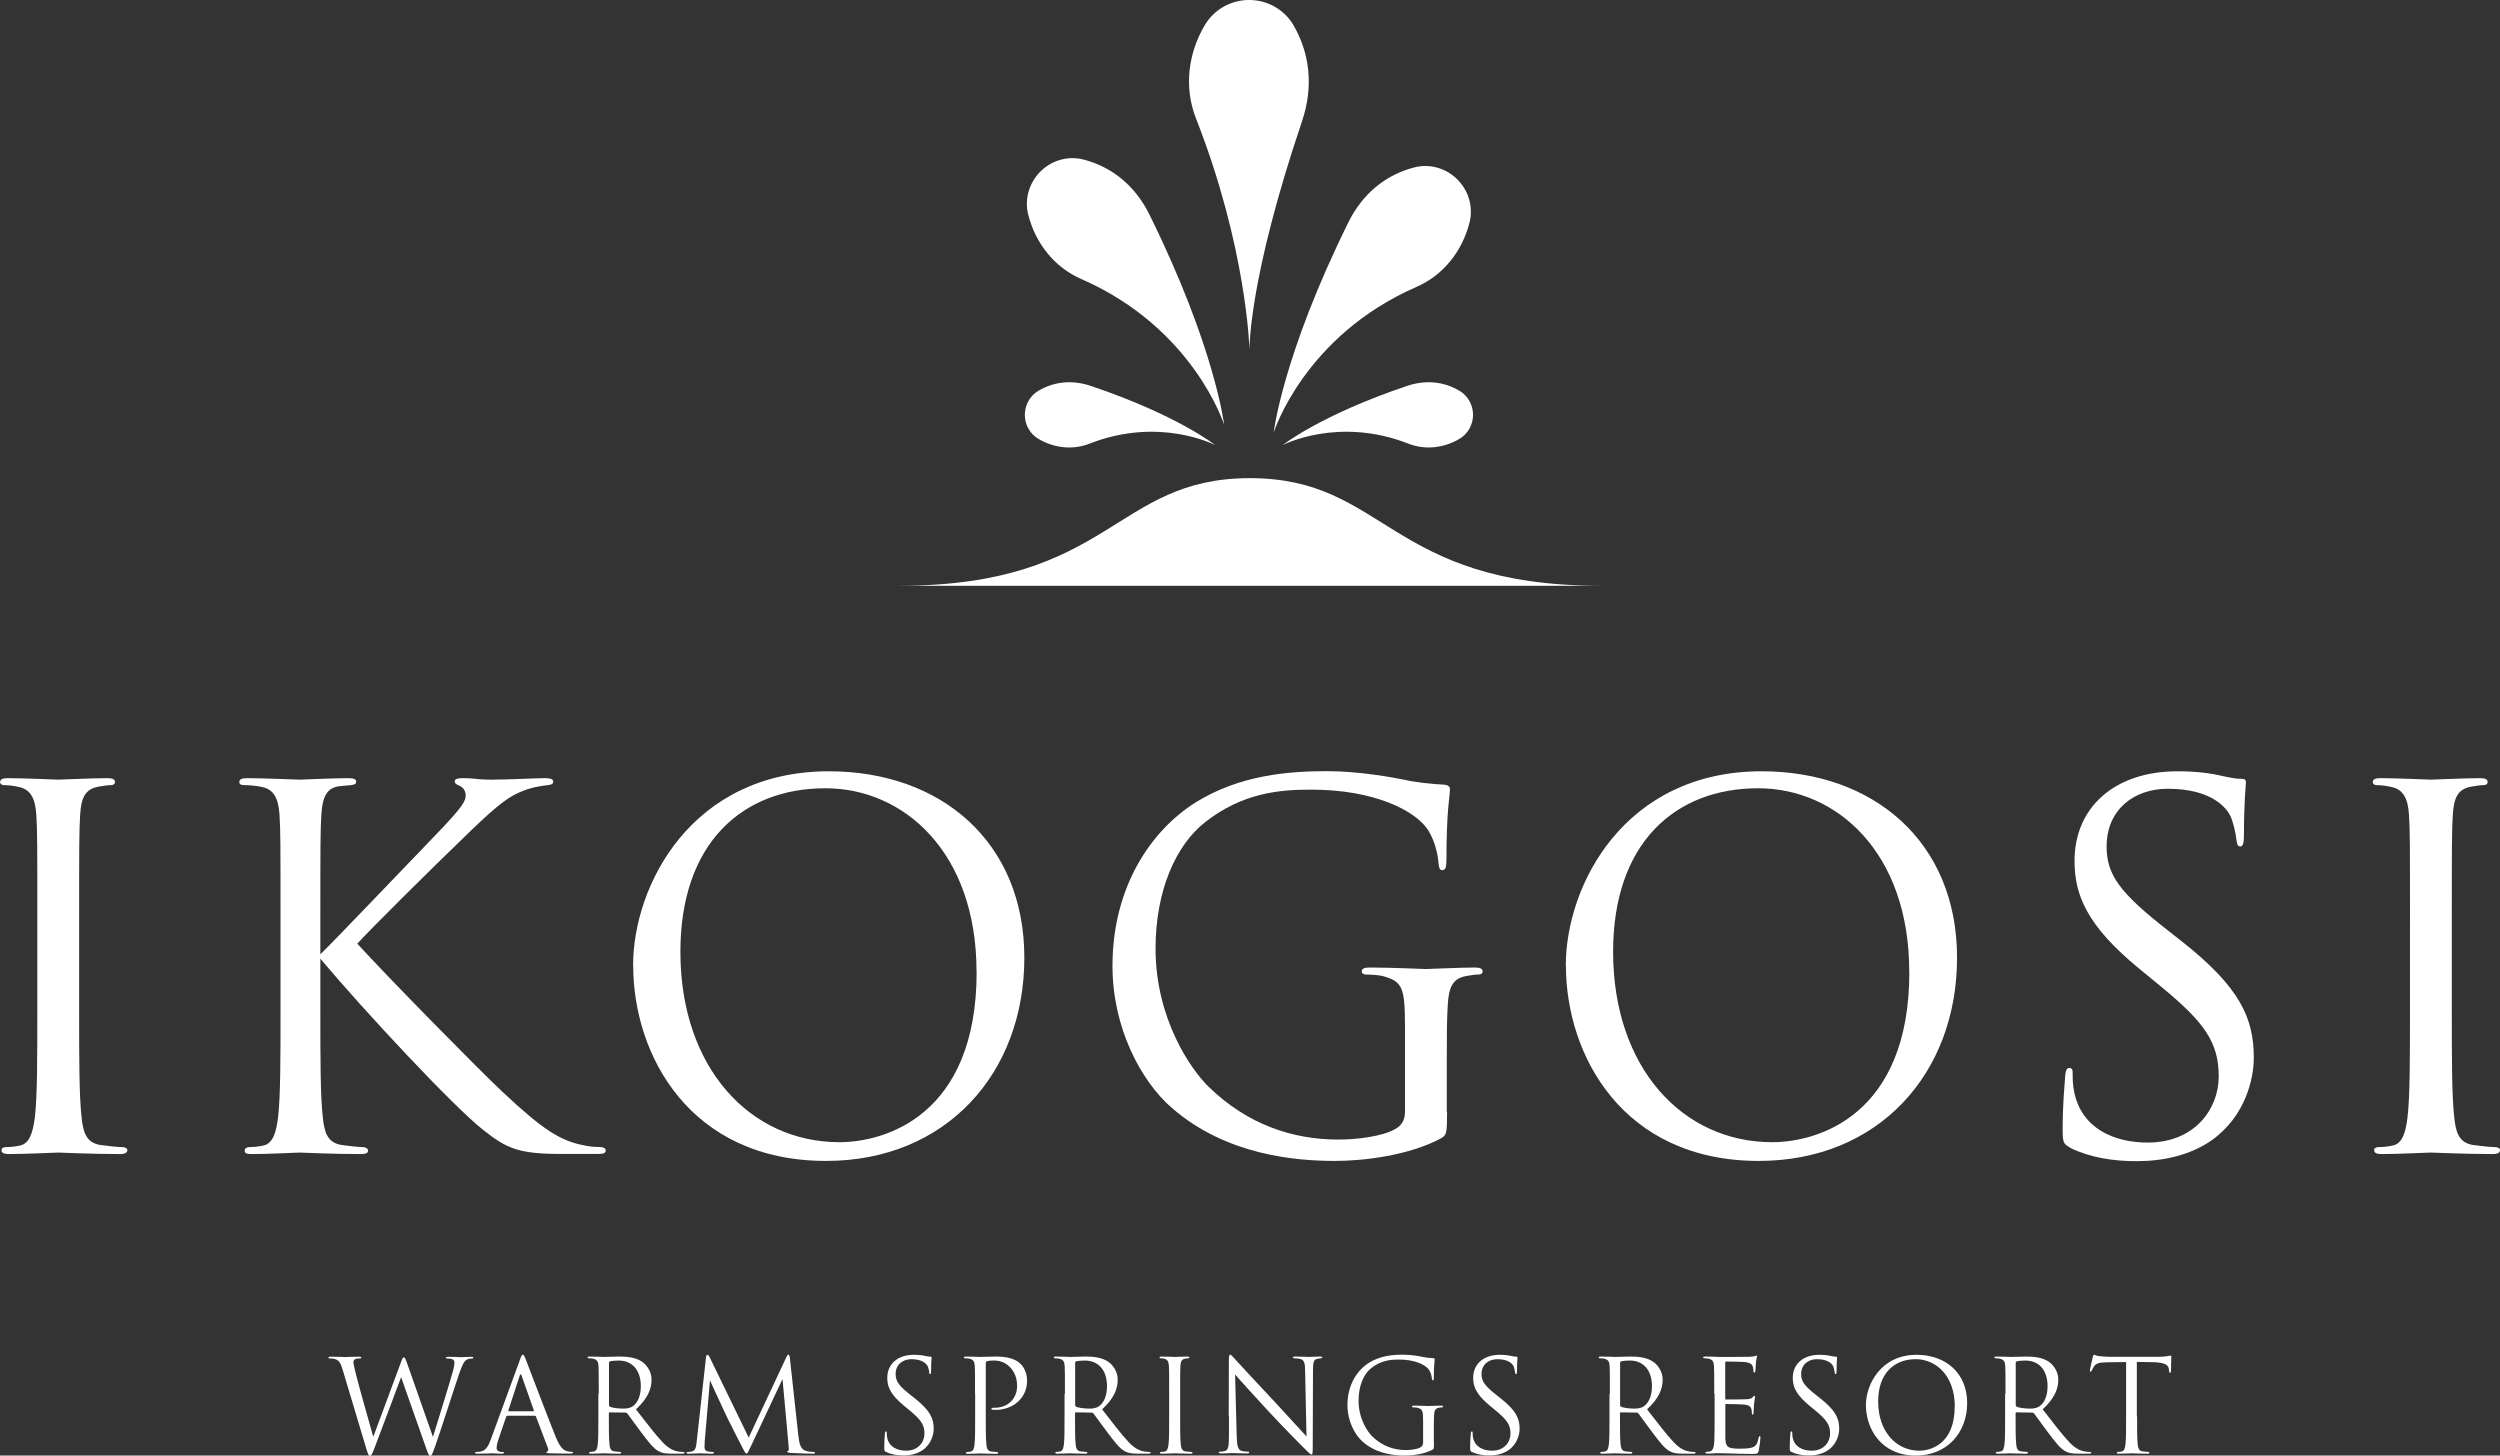 <svg xmlns="http://www.w3.org/2000/svg" viewBox="0 0 200.25 116.59"><rect x="0" y="0" width="200.25" height="116.59" fill="#333333" stroke="none"/><defs><style>.d{fill:#fff;}</style></defs><g id="a"></g><g id="b"><g id="c"><g><path class="d" d="M27.43,109.67c-.16-.55-.3-.7-.57-.8-.13-.05-.39-.06-.46-.06-.05,0-.09-.01-.09-.07,0-.05,.06-.07,.17-.07,.54,0,1.1,.03,1.21,.03,.09,0,.54-.03,1.06-.03,.14,0,.19,.03,.19,.07,0,.06-.05,.07-.1,.07-.08,0-.28,0-.4,.06-.06,.03-.13,.11-.13,.25s.09,.49,.2,.95c.15,.66,1.23,4.44,1.39,5.02l2.19-5.9c.15-.42,.2-.47,.26-.47,.07,0,.13,.13,.26,.48l2.07,5.9c.3-1.01,1.25-4,1.61-5.31,.1-.38,.11-.53,.11-.66,0-.19-.11-.31-.59-.31-.05,0-.09-.03-.09-.07,0-.05,.05-.07,.17-.07,.53,0,.96,.03,1.05,.03,.07,0,.52-.03,.83-.03,.09,0,.14,.02,.14,.06,0,.05-.03,.08-.09,.08-.04,0-.24,.01-.35,.05-.31,.11-.47,.55-.67,1.11-.45,1.31-1.49,4.58-1.9,5.74-.27,.76-.32,.89-.43,.89-.1,0-.17-.13-.31-.54l-2.03-5.76c-.38,1.02-1.79,4.79-2.16,5.75-.16,.43-.24,.55-.34,.55s-.15-.11-.36-.81l-1.83-6.11Z"></path><path class="d" d="M40.64,113.41c-.05,0-.08,.03-.1,.08l-.62,1.82c-.09,.26-.14,.5-.14,.69,0,.21,.2,.3,.37,.3h.09c.1,0,.13,.02,.13,.06,0,.06-.09,.08-.19,.08-.25,0-.66-.03-.77-.03s-.68,.03-1.16,.03c-.13,0-.2-.02-.2-.08,0-.04,.05-.06,.14-.06,.07,0,.17-.01,.25-.02,.47-.06,.68-.45,.87-.97l2.34-6.4c.12-.34,.16-.4,.23-.4s.1,.05,.23,.37c.15,.39,1.77,4.65,2.4,6.21,.37,.92,.67,1.08,.88,1.14,.15,.05,.32,.06,.4,.06,.06,0,.11,.01,.11,.06,0,.06-.09,.08-.21,.08-.15,0-.91,0-1.62-.02-.2-.01-.31-.01-.31-.07,0-.04,.03-.06,.07-.07,.06-.02,.12-.11,.06-.28l-.96-2.53s-.04-.06-.09-.06h-2.21Zm2.08-.37c.05,0,.05-.03,.04-.07l-.98-2.78c-.05-.15-.1-.15-.15,0l-.91,2.78c-.02,.05,0,.07,.03,.07h1.97Z"></path><path class="d" d="M47.96,111.65c0-1.61,0-1.9-.02-2.23-.02-.35-.1-.51-.44-.59-.08-.02-.26-.03-.35-.03-.04,0-.08-.02-.08-.06,0-.06,.05-.08,.16-.08,.46,0,1.11,.03,1.16,.03,.11,0,.9-.03,1.21-.03,.65,0,1.34,.06,1.88,.45,.26,.19,.71,.69,.71,1.4,0,.76-.32,1.52-1.25,2.38,.84,1.08,1.54,2,2.14,2.64,.56,.59,1,.7,1.26,.74,.2,.03,.34,.03,.4,.03,.05,0,.09,.03,.09,.06,0,.06-.06,.08-.25,.08h-.73c-.58,0-.83-.05-1.1-.2-.44-.24-.8-.74-1.39-1.51-.43-.57-.92-1.26-1.12-1.52-.04-.04-.07-.06-.13-.06l-1.27-.02c-.05,0-.07,.03-.07,.08v.25c0,.99,0,1.8,.05,2.23,.03,.3,.09,.53,.4,.57,.14,.02,.37,.04,.46,.04,.06,0,.08,.03,.08,.06,0,.05-.05,.08-.17,.08-.57,0-1.21-.03-1.27-.03,0,0-.66,.03-.97,.03-.11,0-.16-.02-.16-.08,0-.03,.02-.06,.08-.06,.09,0,.22-.02,.31-.04,.21-.04,.26-.27,.3-.57,.05-.43,.05-1.25,.05-2.23v-1.81Zm.82,.9c0,.05,.02,.09,.07,.12,.15,.09,.63,.16,1.08,.16,.25,0,.54-.03,.77-.2,.36-.25,.63-.8,.63-1.59,0-1.29-.68-2.06-1.78-2.06-.31,0-.59,.03-.69,.06-.05,.02-.08,.06-.08,.12v3.37Z"></path><path class="d" d="M63.97,115.12c.04,.37,.11,.95,.56,1.09,.3,.09,.54,.09,.64,.09,.05,0,.11,.01,.11,.06,0,.06-.03,.08-.15,.08-.23,0-1.4-.03-1.78-.06-.24-.02-.29-.05-.29-.1,0-.04,.02-.05,.07-.07,.07-.03,.06-.19,.04-.37l-.49-5.38-2.55,5.42c-.22,.45-.25,.55-.34,.55-.07,0-.12-.1-.32-.47-.27-.5-1.15-2.29-1.21-2.39-.09-.19-1.28-2.73-1.39-3.01l-.42,4.85c0,.16-.02,.31-.02,.48,0,.26,.12,.34,.28,.37,.18,.04,.31,.04,.37,.04s.1,.02,.1,.05c0,.07-.05,.09-.15,.09-.38,0-.91-.03-.99-.03-.09,0-.59,.03-.87,.03-.1,0-.18-.01-.18-.08,0-.04,.05-.06,.1-.06,.08,0,.15,0,.31-.03,.34-.06,.36-.43,.41-.85l.74-6.69c.01-.11,.05-.21,.11-.21s.1,.04,.16,.15l3.15,6.48,3.03-6.47c.04-.09,.08-.17,.15-.17s.1,.08,.12,.28l.69,6.32Z"></path><path class="d" d="M70.98,116.31c-.14-.07-.15-.11-.15-.39,0-.51,.04-.93,.05-1.09,0-.11,.03-.17,.08-.17,.06,0,.07,.03,.07,.11,0,.09,0,.24,.03,.38,.15,.76,.83,1.05,1.52,1.05,.99,0,1.47-.71,1.47-1.37,0-.71-.3-1.12-1.18-1.85l-.46-.38c-1.09-.9-1.34-1.53-1.34-2.23,0-1.1,.82-1.85,2.13-1.85,.4,0,.7,.04,.96,.1,.2,.04,.28,.05,.36,.05s.1,.02,.1,.07-.04,.39-.04,1.09c0,.17-.02,.24-.07,.24-.06,0-.07-.05-.08-.13,0-.12-.07-.4-.13-.52-.06-.11-.34-.55-1.29-.55-.71,0-1.27,.44-1.27,1.19,0,.59,.27,.96,1.26,1.73l.29,.23c1.21,.96,1.5,1.6,1.5,2.42,0,.42-.17,1.21-.88,1.71-.44,.31-1,.43-1.55,.43-.48,0-.96-.07-1.38-.28Z"></path><path class="d" d="M78.1,111.65c0-1.61,0-1.9-.02-2.23-.02-.35-.1-.51-.44-.59-.08-.02-.26-.03-.35-.03-.04,0-.08-.02-.08-.06,0-.06,.05-.08,.16-.08,.46,0,1.08,.03,1.16,.03,.23,0,.82-.03,1.3-.03,1.29,0,1.75,.43,1.92,.59,.23,.22,.52,.68,.52,1.35,0,1.34-1.07,2.33-2.53,2.33-.05,0-.17,0-.22-.01-.05,0-.11-.02-.11-.07,0-.08,.06-.09,.28-.09,1,0,1.78-.68,1.78-1.76,0-.26-.03-.95-.58-1.5-.54-.56-1.17-.52-1.41-.52-.18,0-.35,.02-.44,.06-.06,.02-.08,.09-.08,.2v4.23c0,.99,0,1.8,.05,2.23,.03,.3,.09,.53,.4,.57,.14,.02,.37,.04,.46,.04,.06,0,.08,.03,.08,.06,0,.05-.05,.08-.16,.08-.57,0-1.21-.03-1.27-.03-.03,0-.68,.03-.99,.03-.11,0-.16-.02-.16-.08,0-.03,.02-.06,.08-.06,.09,0,.22-.02,.31-.04,.21-.04,.26-.27,.3-.57,.05-.43,.05-1.25,.05-2.23v-1.81Z"></path><path class="d" d="M85.3,111.65c0-1.61,0-1.9-.02-2.23-.02-.35-.1-.51-.44-.59-.08-.02-.26-.03-.35-.03-.04,0-.08-.02-.08-.06,0-.06,.05-.08,.16-.08,.46,0,1.11,.03,1.16,.03,.11,0,.9-.03,1.21-.03,.65,0,1.34,.06,1.88,.45,.26,.19,.71,.69,.71,1.4,0,.76-.32,1.52-1.25,2.38,.84,1.08,1.54,2,2.14,2.64,.56,.59,1,.7,1.26,.74,.2,.03,.34,.03,.4,.03,.05,0,.09,.03,.09,.06,0,.06-.06,.08-.25,.08h-.73c-.58,0-.83-.05-1.1-.2-.44-.24-.8-.74-1.39-1.51-.43-.57-.92-1.26-1.12-1.52-.04-.04-.07-.06-.13-.06l-1.27-.02c-.05,0-.07,.03-.07,.08v.25c0,.99,0,1.8,.05,2.23,.03,.3,.09,.53,.4,.57,.14,.02,.37,.04,.46,.04,.06,0,.08,.03,.08,.06,0,.05-.05,.08-.17,.08-.57,0-1.21-.03-1.27-.03,0,0-.66,.03-.97,.03-.11,0-.16-.02-.16-.08,0-.03,.02-.06,.08-.06,.09,0,.22-.02,.31-.04,.21-.04,.26-.27,.3-.57,.05-.43,.05-1.25,.05-2.23v-1.81Zm.82,.9c0,.05,.02,.09,.07,.12,.15,.09,.63,.16,1.08,.16,.25,0,.54-.03,.77-.2,.36-.25,.63-.8,.63-1.59,0-1.29-.68-2.06-1.78-2.06-.31,0-.59,.03-.69,.06-.05,.02-.08,.06-.08,.12v3.37Z"></path><path class="d" d="M93.65,111.65c0-1.61,0-1.9-.02-2.23-.02-.35-.12-.52-.35-.58-.11-.03-.25-.04-.32-.04-.04,0-.08-.02-.08-.06,0-.06,.05-.08,.17-.08,.34,0,.99,.03,1.04,.03s.7-.03,1.01-.03c.11,0,.17,.02,.17,.08,0,.04-.04,.06-.08,.06-.07,0-.13,.01-.26,.03-.28,.05-.36,.23-.38,.59-.02,.33-.02,.62-.02,2.23v1.81c0,.99,0,1.8,.05,2.23,.03,.3,.09,.53,.4,.57,.14,.02,.36,.04,.42,.04,.09,0,.12,.03,.12,.06,0,.05-.04,.08-.15,.08-.57,0-1.22-.03-1.28-.03s-.7,.03-1.01,.03c-.11,0-.17-.02-.17-.08,0-.03,.02-.06,.11-.06,.06,0,.18-.01,.27-.03,.21-.04,.27-.28,.31-.58,.05-.43,.05-1.25,.05-2.23v-1.81Z"></path><path class="d" d="M98.42,113.41c0-3.72,.02-2.38,.01-4.38,0-.4,.03-.52,.11-.52s.26,.23,.36,.33c.15,.18,1.69,1.83,3.28,3.53,1.02,1.09,2.14,2.35,2.47,2.69l-.11-5.23c0-.67-.08-.9-.4-.98-.19-.04-.35-.05-.44-.05-.11,0-.14-.03-.14-.07,0-.06,.08-.07,.21-.07,.46,0,.96,.03,1.07,.03s.46-.03,.88-.03c.11,0,.19,.01,.19,.07,0,.04-.04,.06-.11,.07-.08,.01-.14,.02-.27,.04-.29,.06-.36,.22-.36,.93l-.02,6.01c0,.68-.02,.73-.09,.73-.08,0-.21-.11-.75-.66-.11-.1-1.6-1.62-2.69-2.79-1.2-1.29-2.36-2.59-2.69-2.96l.13,4.93c.02,.84,.12,1.11,.4,1.19,.2,.05,.42,.06,.52,.06,.05,0,.08,.02,.08,.06,0,.06-.06,.08-.19,.08-.59,0-1-.03-1.09-.03s-.53,.03-.99,.03c-.1,0-.16-.01-.16-.08,0-.04,.03-.06,.08-.06,.08,0,.27-.01,.42-.06,.26-.07,.31-.37,.31-1.31v-1.52Z"></path><path class="d" d="M114.86,115.57c0,.46,0,.48-.13,.56-.66,.35-1.59,.46-2.18,.46-.78,0-2.25-.1-3.39-1.1-.63-.55-1.23-1.65-1.23-2.94,0-1.65,.8-2.81,1.72-3.39,.93-.58,1.95-.65,2.74-.65,.65,0,1.38,.13,1.57,.18,.22,.05,.58,.09,.84,.1,.1,.01,.12,.05,.12,.09,0,.14-.07,.43-.07,1.46,0,.16-.02,.22-.09,.22-.05,0-.06-.06-.07-.15-.01-.14-.06-.43-.22-.68-.26-.39-1.09-.83-2.42-.83-.65,0-1.42,.06-2.21,.68-.6,.47-1.02,1.41-1.02,2.62,0,1.45,.73,2.5,1.09,2.85,.81,.79,1.75,1.1,2.7,1.1,.37,0,.91-.06,1.17-.22,.13-.07,.21-.19,.21-.36v-1.75c0-.83-.05-.95-.46-1.06-.08-.02-.26-.03-.35-.03-.04,0-.08-.02-.08-.06,0-.06,.05-.08,.16-.08,.46,0,1.11,.03,1.16,.03s.7-.03,1.01-.03c.11,0,.16,.02,.16,.08,0,.04-.04,.06-.08,.06-.07,0-.13,.01-.26,.03-.28,.05-.36,.23-.38,.59-.02,.33-.02,.64-.02,1.07v1.15Z"></path><path class="d" d="M117.91,116.31c-.14-.07-.15-.11-.15-.39,0-.51,.04-.93,.05-1.09,0-.11,.03-.17,.08-.17,.06,0,.07,.03,.07,.11,0,.09,0,.24,.03,.38,.15,.76,.83,1.05,1.53,1.05,.99,0,1.47-.71,1.47-1.37,0-.71-.3-1.12-1.19-1.85l-.46-.38c-1.09-.9-1.34-1.53-1.34-2.23,0-1.1,.82-1.85,2.13-1.85,.4,0,.7,.04,.96,.1,.2,.04,.28,.05,.36,.05s.1,.02,.1,.07-.04,.39-.04,1.09c0,.17-.02,.24-.07,.24-.06,0-.07-.05-.08-.13-.01-.12-.07-.4-.13-.52s-.34-.55-1.29-.55c-.71,0-1.27,.44-1.27,1.19,0,.59,.27,.96,1.26,1.73l.29,.23c1.21,.96,1.5,1.6,1.5,2.42,0,.42-.16,1.21-.88,1.71-.44,.31-1,.43-1.55,.43-.48,0-.96-.07-1.38-.28Z"></path><path class="d" d="M128.95,111.65c0-1.61,0-1.9-.02-2.23-.02-.35-.1-.51-.44-.59-.08-.02-.26-.03-.35-.03-.04,0-.08-.02-.08-.06,0-.06,.05-.08,.16-.08,.46,0,1.11,.03,1.16,.03,.11,0,.9-.03,1.21-.03,.65,0,1.34,.06,1.88,.45,.26,.19,.71,.69,.71,1.4,0,.76-.32,1.52-1.25,2.38,.84,1.08,1.54,2,2.14,2.64,.56,.59,1,.7,1.26,.74,.2,.03,.34,.03,.4,.03,.05,0,.09,.03,.09,.06,0,.06-.06,.08-.25,.08h-.73c-.58,0-.83-.05-1.1-.2-.44-.24-.8-.74-1.39-1.51-.43-.57-.92-1.26-1.12-1.52-.04-.04-.07-.06-.13-.06l-1.27-.02c-.05,0-.07,.03-.07,.08v.25c0,.99,0,1.8,.05,2.23,.03,.3,.09,.53,.4,.57,.14,.02,.37,.04,.46,.04,.06,0,.08,.03,.08,.06,0,.05-.05,.08-.17,.08-.57,0-1.21-.03-1.27-.03,0,0-.66,.03-.97,.03-.11,0-.16-.02-.16-.08,0-.03,.02-.06,.08-.06,.09,0,.22-.02,.31-.04,.21-.04,.26-.27,.3-.57,.05-.43,.05-1.25,.05-2.23v-1.81Zm.82,.9c0,.05,.02,.09,.07,.12,.15,.09,.63,.16,1.08,.16,.25,0,.54-.03,.77-.2,.36-.25,.63-.8,.63-1.59,0-1.29-.68-2.06-1.78-2.06-.31,0-.59,.03-.69,.06-.05,.02-.08,.06-.08,.12v3.37Z"></path><path class="d" d="M137.31,111.65c0-1.61,0-1.9-.02-2.23-.02-.35-.1-.51-.44-.59-.07-.02-.21-.02-.3-.03-.07-.01-.13-.02-.13-.06,0-.06,.05-.08,.17-.08,.24,0,.51,0,1.16,.03,.07,0,2.12,0,2.36-.01,.23-.01,.41-.03,.47-.06,.06-.03,.08-.04,.11-.04,.03,0,.04,.04,.04,.09,0,.07-.06,.2-.08,.48-.01,.15-.02,.35-.04,.62,0,.1-.04,.17-.08,.17-.06,0-.08-.05-.08-.13,0-.13-.02-.26-.05-.34-.07-.24-.29-.34-.74-.38-.18-.02-1.3-.03-1.41-.03-.04,0-.06,.03-.06,.1v2.84c0,.07,0,.1,.06,.1,.13,0,1.4,0,1.64-.02,.28-.02,.41-.05,.52-.18,.05-.06,.08-.1,.12-.1,.03,0,.05,.02,.05,.08s-.05,.24-.08,.58c-.03,.32-.03,.56-.04,.7,0,.1-.03,.15-.07,.15-.06,0-.07-.08-.07-.17,0-.09,0-.2-.04-.29-.04-.15-.16-.3-.54-.34-.28-.03-1.3-.05-1.47-.05-.05,0-.07,.03-.07,.07v.91c0,.35,0,1.54,0,1.76,.02,.42,.08,.65,.34,.75,.18,.07,.45,.09,.86,.09,.31,0,.65-.01,.93-.09,.33-.1,.44-.32,.53-.76,.02-.11,.04-.15,.09-.15,.06,0,.06,.08,.06,.15,0,.08-.08,.78-.13,1-.07,.27-.15,.27-.56,.27-.76,0-1.1-.02-1.5-.03-.41-.01-.88-.03-1.29-.03-.25,0-.49,.04-.76,.03-.11,0-.17-.02-.17-.08,0-.03,.05-.05,.11-.06,.1-.01,.17-.01,.24-.03,.21-.05,.35-.2,.37-.97,.01-.4,.02-.93,.02-1.84v-1.81Z"></path><path class="d" d="M143.51,116.31c-.14-.07-.15-.11-.15-.39,0-.51,.04-.93,.05-1.09,0-.11,.03-.17,.08-.17,.06,0,.07,.03,.07,.11,0,.09,0,.24,.03,.38,.15,.76,.83,1.05,1.53,1.05,.99,0,1.47-.71,1.47-1.37,0-.71-.3-1.12-1.19-1.85l-.46-.38c-1.09-.9-1.34-1.53-1.34-2.23,0-1.1,.82-1.85,2.13-1.85,.4,0,.7,.04,.96,.1,.2,.04,.28,.05,.36,.05s.1,.02,.1,.07-.04,.39-.04,1.09c0,.17-.02,.24-.07,.24-.06,0-.07-.05-.08-.13-.01-.12-.07-.4-.13-.52s-.34-.55-1.29-.55c-.71,0-1.27,.44-1.27,1.19,0,.59,.27,.96,1.26,1.73l.29,.23c1.21,.96,1.5,1.6,1.5,2.42,0,.42-.16,1.21-.88,1.71-.44,.31-1,.43-1.55,.43-.48,0-.96-.07-1.38-.28Z"></path><path class="d" d="M149.46,112.55c0-1.67,1.21-4.03,4.06-4.03,2.32,0,4.05,1.46,4.05,3.86s-1.63,4.21-4.11,4.21c-2.82,0-4-2.19-4-4.05Zm7.12,.12c0-2.47-1.5-3.8-3.13-3.8-1.72,0-3.01,1.13-3.01,3.39,0,2.4,1.44,3.94,3.29,3.94,.93,0,2.84-.54,2.84-3.53Z"></path><path class="d" d="M160.64,111.65c0-1.61,0-1.9-.02-2.23-.02-.35-.1-.51-.44-.59-.08-.02-.26-.03-.35-.03-.04,0-.08-.02-.08-.06,0-.06,.05-.08,.16-.08,.46,0,1.11,.03,1.16,.03,.11,0,.9-.03,1.21-.03,.65,0,1.34,.06,1.88,.45,.26,.19,.71,.69,.71,1.4,0,.76-.32,1.52-1.25,2.38,.84,1.08,1.54,2,2.14,2.64,.56,.59,1,.7,1.26,.74,.2,.03,.34,.03,.4,.03,.05,0,.09,.03,.09,.06,0,.06-.06,.08-.25,.08h-.73c-.58,0-.83-.05-1.1-.2-.44-.24-.8-.74-1.39-1.51-.43-.57-.92-1.26-1.12-1.52-.04-.04-.07-.06-.13-.06l-1.27-.02c-.05,0-.07,.03-.07,.08v.25c0,.99,0,1.8,.05,2.23,.03,.3,.09,.53,.4,.57,.14,.02,.37,.04,.46,.04,.06,0,.08,.03,.08,.06,0,.05-.05,.08-.17,.08-.57,0-1.21-.03-1.27-.03,0,0-.66,.03-.97,.03-.11,0-.16-.02-.16-.08,0-.03,.02-.06,.08-.06,.09,0,.22-.02,.31-.04,.21-.04,.26-.27,.3-.57,.05-.43,.05-1.25,.05-2.23v-1.81Zm.82,.9c0,.05,.02,.09,.07,.12,.15,.09,.63,.16,1.08,.16,.25,0,.54-.03,.77-.2,.36-.25,.63-.8,.63-1.59,0-1.29-.68-2.06-1.78-2.06-.31,0-.59,.03-.69,.06-.05,.02-.08,.06-.08,.12v3.37Z"></path><path class="d" d="M171.18,113.46c0,.99,0,1.8,.05,2.23,.03,.3,.09,.53,.4,.57,.14,.02,.37,.04,.46,.04,.06,0,.08,.03,.08,.06,0,.05-.05,.08-.17,.08-.57,0-1.21-.03-1.27-.03s-.7,.03-1.01,.03c-.11,0-.16-.02-.16-.08,0-.03,.02-.06,.08-.06,.09,0,.21-.02,.31-.04,.21-.04,.26-.27,.3-.57,.05-.43,.05-1.25,.05-2.23v-4.36c-.5,.01-1.02,.01-1.52,.02-.64,.01-.89,.08-1.05,.33-.11,.17-.14,.25-.18,.32-.03,.08-.06,.1-.1,.1-.03,0-.05-.03-.05-.09,0-.1,.21-.99,.23-1.07,.02-.06,.06-.2,.1-.2,.07,0,.17,.1,.45,.12,.3,.03,.69,.05,.81,.05h3.86c.33,0,.57-.02,.73-.05,.16-.02,.25-.05,.29-.05,.05,0,.05,.06,.05,.12,0,.31-.03,1.02-.03,1.13,0,.09-.03,.13-.07,.13-.05,0-.07-.03-.08-.17,0-.04-.01-.07-.01-.11-.03-.31-.28-.55-1.27-.57-.43-.01-.87-.01-1.3-.02v4.36Z"></path></g><g><path class="d" d="M100.08,27.93s-.22-8.11-4.28-18.44c-.98-2.5-.63-5.22,.7-7.47C97.22,.8,98.52,.04,99.94,0h0c1.49-.04,2.89,.71,3.65,1.99,1.33,2.27,1.64,4.94,.7,7.73-4.3,12.72-4.2,18.2-4.2,18.2Z"></path><g><path class="d" d="M98.05,34.02s-2.42-7.73-11.44-11.67c-2.18-.95-3.66-2.88-4.24-5.12-.32-1.21,.03-2.5,.89-3.41h0c.9-.96,2.26-1.37,3.53-1.04,2.25,.58,4.13,2.07,5.28,4.41,5.27,10.66,5.98,16.83,5.98,16.83Z"></path><path class="d" d="M102.02,34.65s2.42-7.73,11.44-11.67c2.18-.95,3.66-2.88,4.24-5.12,.32-1.21-.03-2.5-.89-3.41h0c-.9-.96-2.26-1.37-3.53-1.04-2.25,.58-4.13,2.07-5.28,4.41-5.27,10.66-5.98,16.83-5.98,16.83Z"></path></g><g><path class="d" d="M102.77,35.64s4.42-2.31,10.05-.1c1.36,.53,2.84,.34,4.07-.38,.67-.39,1.08-1.1,1.1-1.87h0c.02-.81-.39-1.58-1.09-1.99-1.23-.73-2.7-.9-4.22-.38-6.93,2.34-9.92,4.72-9.92,4.72Z"></path><path class="d" d="M97.31,35.64s-4.42-2.31-10.05-.1c-1.36,.53-2.84,.34-4.07-.38-.67-.39-1.08-1.1-1.1-1.87h0c-.02-.81,.39-1.58,1.09-1.99,1.23-.73,2.7-.9,4.22-.38,6.93,2.34,9.92,4.72,9.92,4.72Z"></path></g><path class="d" d="M128.23,46.92c-17.04,0-17.19-8.62-28.11-8.62s-11.06,8.62-28.11,8.62h56.21Z"></path></g><g><path class="d" d="M2.99,73.88c0-6.21,0-7.33-.08-8.6-.08-1.35-.48-2.03-1.35-2.23-.44-.12-.96-.16-1.23-.16-.16,0-.32-.08-.32-.24,0-.24,.2-.32,.64-.32,1.31,0,3.82,.12,4.02,.12s2.71-.12,3.9-.12c.44,0,.64,.08,.64,.32,0,.16-.16,.24-.32,.24-.28,0-.52,.04-1,.12-1.07,.2-1.39,.88-1.47,2.27-.08,1.27-.08,2.39-.08,8.6v7.01c0,3.82,0,6.97,.2,8.64,.12,1.15,.36,2.03,1.55,2.19,.56,.08,1.39,.16,1.63,.16,.36,0,.48,.12,.48,.24,0,.2-.16,.32-.6,.32-2.19,0-4.74-.12-4.94-.12s-2.71,.12-3.9,.12c-.44,0-.64-.08-.64-.32,0-.12,.08-.24,.44-.24,.24,0,.68-.04,1.03-.12,.8-.16,1.04-1.08,1.2-2.23,.2-1.67,.2-4.82,.2-8.64v-7.01Z"></path><path class="d" d="M25.67,76.43c1.23-1.19,6.65-6.89,9.08-9.4,2.39-2.47,2.55-2.87,2.55-3.34,0-.32-.2-.64-.52-.76-.28-.12-.36-.2-.36-.36s.24-.24,.6-.24c1.15,0,1.04,.12,2.39,.12,1.23,0,3.58-.12,4.22-.12,.56,0,.68,.12,.68,.28s-.08,.24-.44,.28c-.76,.08-1.47,.24-2.03,.48-.99,.4-1.75,.88-4.14,3.18-3.5,3.38-8.04,7.88-9.08,9.04,2.51,2.75,9.75,10.11,11.62,11.86,3.27,3.07,4.66,3.94,6.57,4.3,.36,.08,.76,.12,1.15,.12,.32,0,.56,.08,.56,.28s-.16,.28-.6,.28h-2.95c-3.46,0-4.38-.44-6.25-1.91-2.39-1.87-9.55-9.55-13.06-13.73v4.1c0,3.82,0,6.97,.2,8.64,.12,1.15,.36,2.03,1.55,2.19,.56,.08,1.35,.16,1.59,.16,.36,0,.48,.16,.48,.28,0,.2-.16,.28-.6,.28-2.19,0-4.7-.12-4.9-.12s-2.55,.12-3.74,.12c-.44,0-.64-.04-.64-.28,0-.12,.08-.28,.44-.28,.24,0,.68-.04,1.04-.12,.8-.16,1.04-1.08,1.19-2.23,.2-1.67,.2-4.82,.2-8.64v-7.01c0-6.21,0-7.33-.08-8.6-.08-1.35-.48-2.03-1.35-2.23-.44-.12-1.15-.16-1.43-.16-.32,0-.44-.08-.44-.24,0-.24,.2-.32,.64-.32,1.31,0,3.98,.12,4.18,.12s2.71-.12,3.9-.12c.44,0,.64,.08,.64,.28,0,.16-.08,.24-.44,.28-.44,.04-.48,.04-.88,.08-1.07,.12-1.39,.92-1.47,2.31-.08,1.27-.08,2.39-.08,8.6v2.55Z"></path><path class="d" d="M50.71,77.35c0-6.45,4.7-15.57,15.69-15.57,8.96,0,15.65,5.65,15.65,14.93s-6.29,16.28-15.88,16.28c-10.91,0-15.45-8.48-15.45-15.65Zm27.51,.48c0-9.55-5.81-14.69-12.1-14.69-6.65,0-11.62,4.38-11.62,13.1,0,9.28,5.57,15.25,12.74,15.25,3.58,0,10.99-2.07,10.99-13.65Z"></path><path class="d" d="M115.91,89.05c0,1.79-.04,1.87-.52,2.15-2.55,1.35-6.13,1.79-8.44,1.79-3.03,0-8.68-.4-13.1-4.26-2.43-2.11-4.74-6.37-4.74-11.35,0-6.37,3.11-10.87,6.65-13.1,3.58-2.23,7.52-2.51,10.59-2.51,2.51,0,5.33,.52,6.09,.68,.84,.2,2.23,.36,3.22,.4,.4,.04,.48,.2,.48,.36,0,.56-.28,1.67-.28,5.65,0,.64-.08,.84-.36,.84-.2,0-.24-.24-.28-.6-.04-.56-.24-1.67-.84-2.63-1-1.51-4.22-3.22-9.36-3.22-2.51,0-5.49,.24-8.52,2.63-2.31,1.83-3.94,5.45-3.94,10.11,0,5.61,2.83,9.67,4.22,11.03,3.14,3.07,6.77,4.26,10.43,4.26,1.43,0,3.5-.24,4.54-.84,.52-.28,.79-.72,.79-1.39v-6.77c0-3.22-.2-3.66-1.79-4.1-.32-.08-1-.12-1.35-.12-.16,0-.32-.08-.32-.24,0-.24,.2-.32,.64-.32,1.79,0,4.3,.12,4.5,.12s2.71-.12,3.9-.12c.44,0,.64,.08,.64,.32,0,.16-.16,.24-.32,.24-.28,0-.52,.04-1,.12-1.07,.2-1.39,.88-1.47,2.27-.08,1.27-.08,2.47-.08,4.14v4.46Z"></path><path class="d" d="M125.42,77.35c0-6.45,4.7-15.57,15.69-15.57,8.96,0,15.65,5.65,15.65,14.93s-6.29,16.28-15.88,16.28c-10.91,0-15.45-8.48-15.45-15.65Zm27.51,.48c0-9.55-5.81-14.69-12.1-14.69-6.65,0-11.62,4.38-11.62,13.1,0,9.28,5.57,15.25,12.74,15.25,3.58,0,10.99-2.07,10.99-13.65Z"></path><path class="d" d="M165.82,91.92c-.56-.28-.6-.44-.6-1.51,0-1.99,.16-3.58,.2-4.22,.04-.44,.12-.64,.32-.64,.24,0,.28,.12,.28,.44,0,.36,0,.92,.12,1.47,.6,2.95,3.22,4.06,5.89,4.06,3.82,0,5.69-2.75,5.69-5.29,0-2.75-1.15-4.34-4.58-7.17l-1.79-1.47c-4.22-3.46-5.18-5.93-5.18-8.64,0-4.26,3.19-7.17,8.24-7.17,1.55,0,2.71,.16,3.7,.4,.76,.16,1.08,.2,1.39,.2s.4,.08,.4,.28-.16,1.51-.16,4.22c0,.64-.08,.92-.28,.92-.24,0-.28-.2-.32-.52-.04-.48-.28-1.55-.52-1.99-.24-.44-1.31-2.11-4.98-2.11-2.75,0-4.9,1.71-4.9,4.62,0,2.27,1.04,3.7,4.86,6.69l1.12,.88c4.7,3.7,5.81,6.17,5.81,9.36,0,1.63-.64,4.66-3.38,6.61-1.71,1.19-3.86,1.67-6.01,1.67-1.87,0-3.7-.28-5.33-1.07Z"></path><path class="d" d="M193.04,73.88c0-6.21,0-7.33-.08-8.6-.08-1.35-.48-2.03-1.35-2.23-.44-.12-.96-.16-1.23-.16-.16,0-.32-.08-.32-.24,0-.24,.2-.32,.64-.32,1.31,0,3.82,.12,4.02,.12s2.71-.12,3.9-.12c.44,0,.64,.08,.64,.32,0,.16-.16,.24-.32,.24-.28,0-.52,.04-1,.12-1.07,.2-1.39,.88-1.47,2.27-.08,1.27-.08,2.39-.08,8.6v7.01c0,3.82,0,6.97,.2,8.64,.12,1.15,.36,2.03,1.55,2.19,.56,.08,1.39,.16,1.63,.16,.36,0,.48,.12,.48,.24,0,.2-.16,.32-.6,.32-2.19,0-4.74-.12-4.94-.12s-2.71,.12-3.9,.12c-.44,0-.64-.08-.64-.32,0-.12,.08-.24,.44-.24,.24,0,.68-.04,1.04-.12,.8-.16,1.04-1.08,1.19-2.23,.2-1.67,.2-4.82,.2-8.64v-7.01Z"></path></g></g></g></svg>